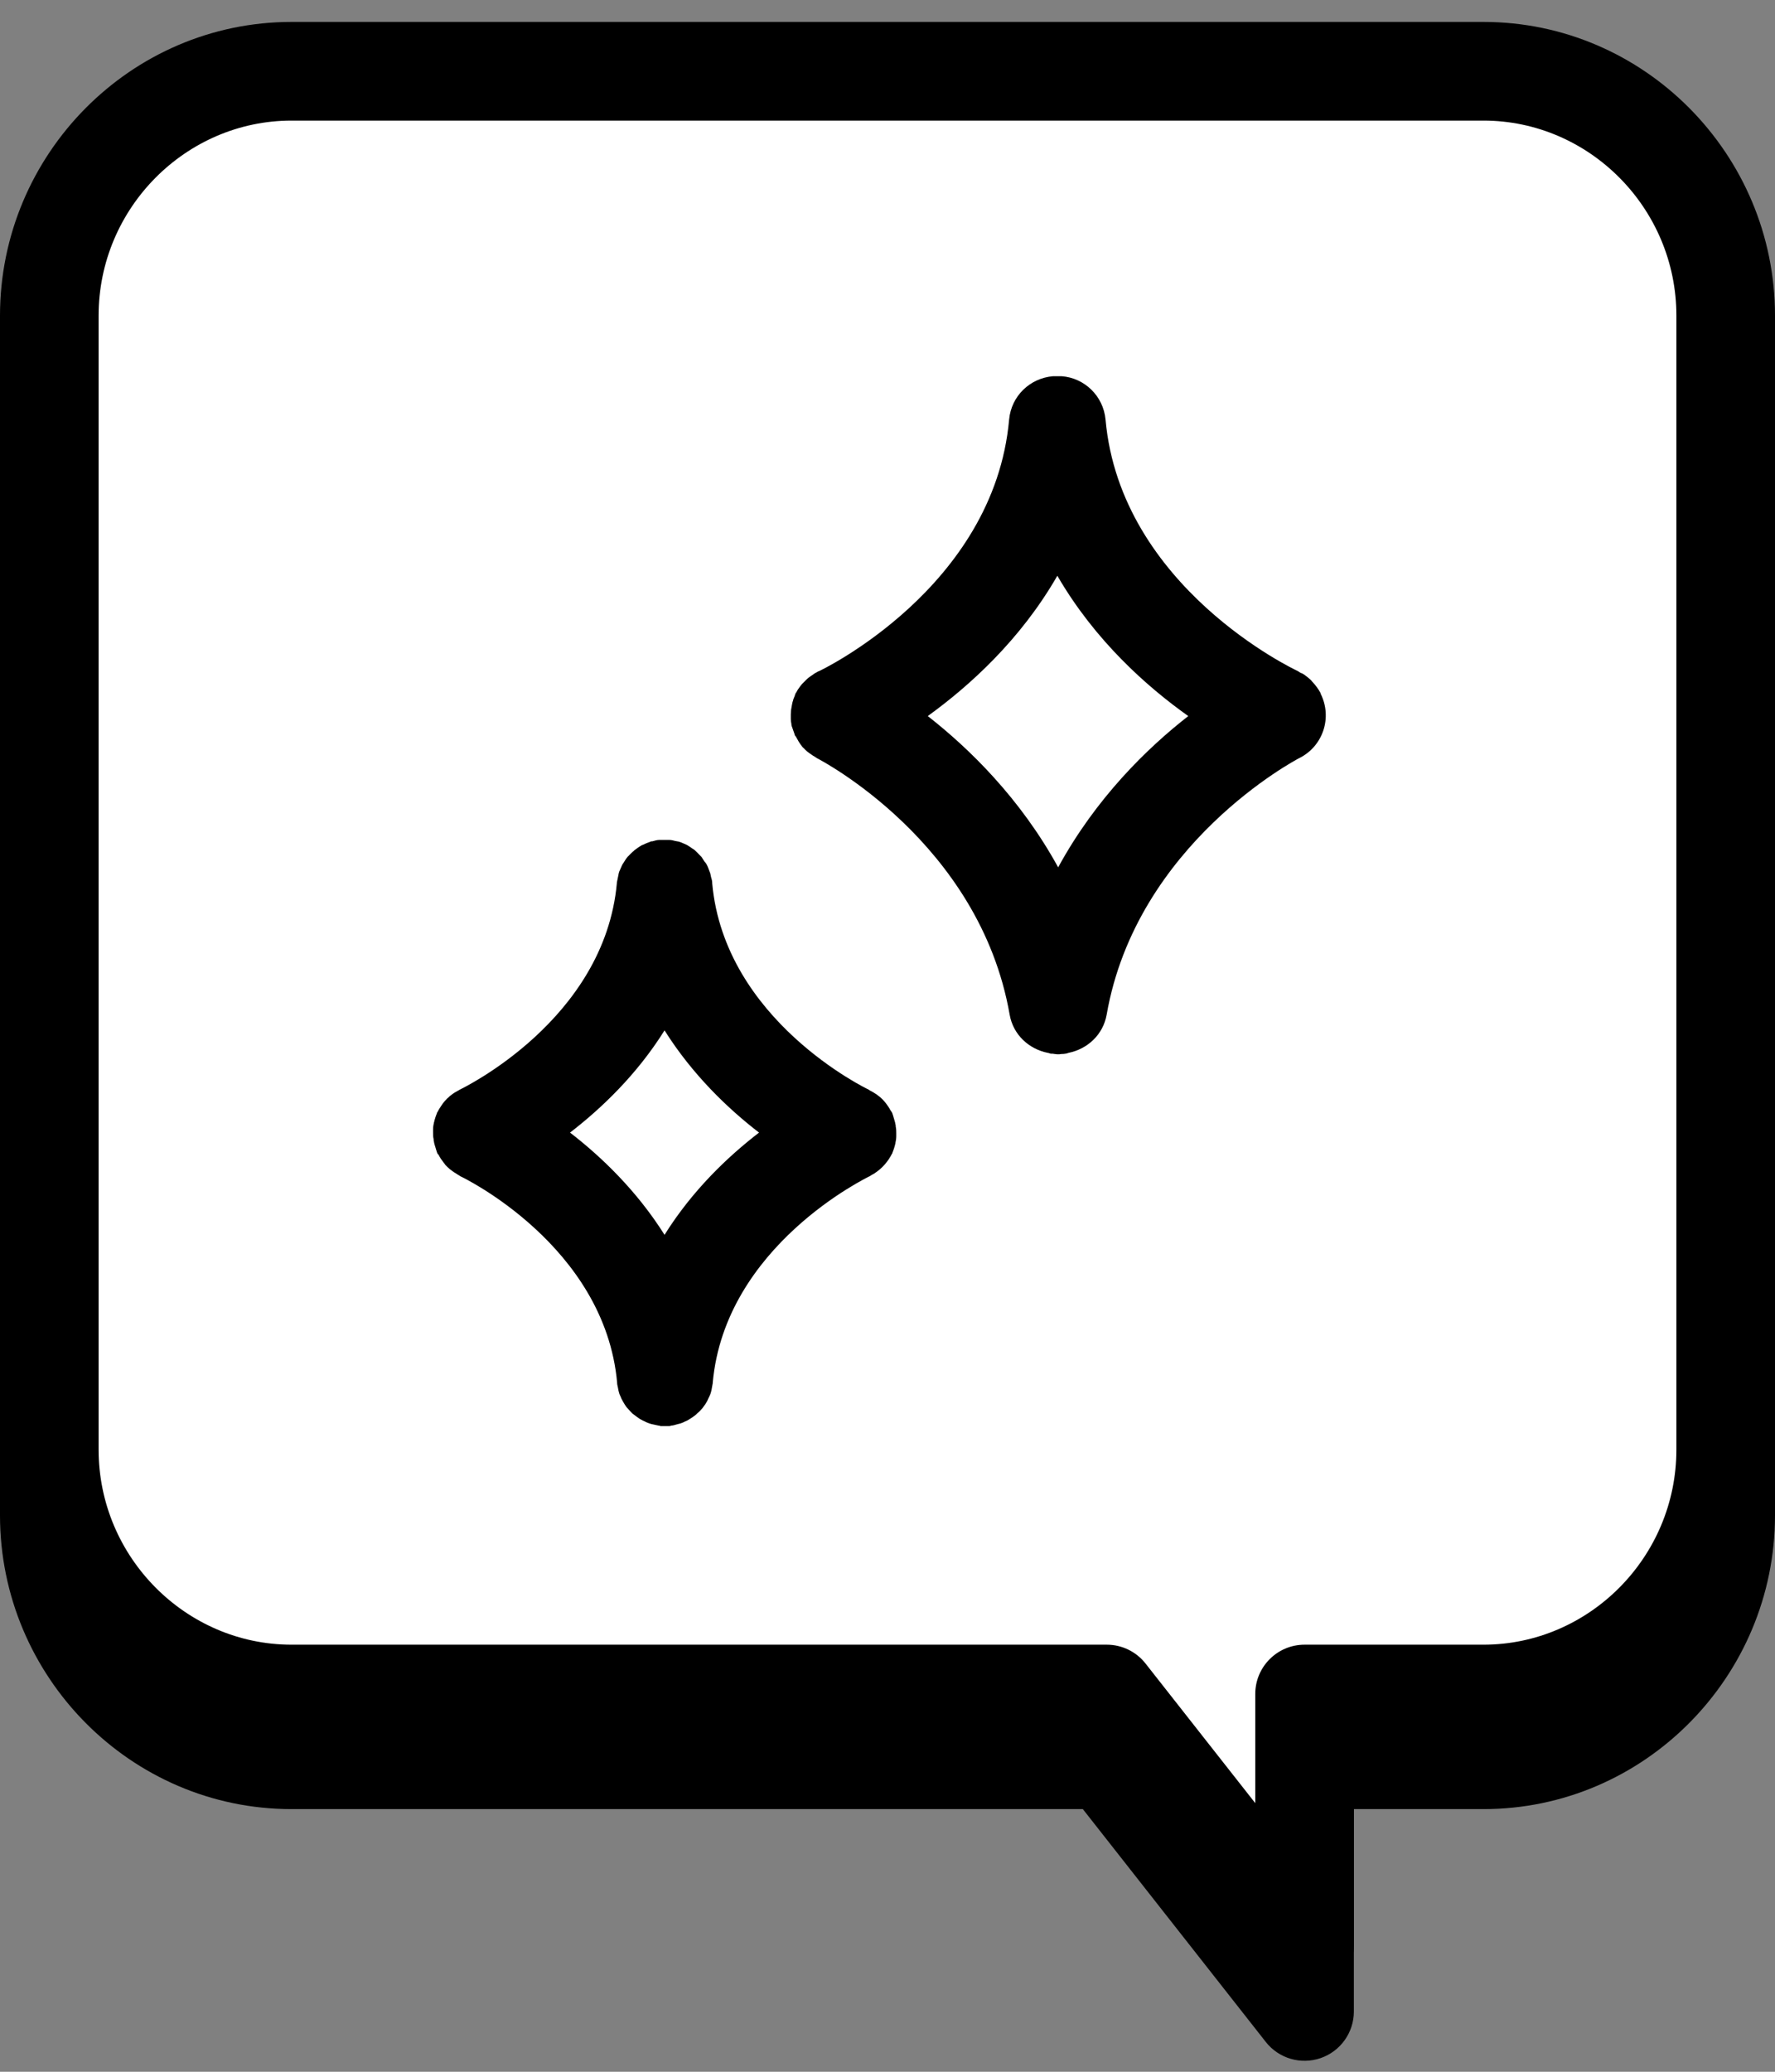 <svg width="54" height="63" viewBox="0 0 54 63" fill="none" xmlns="http://www.w3.org/2000/svg">
<rect x="0" y="0" width="54" height="63" fill="#808080" stroke="none"/>
<g clip-path="url(#clip0_23720_540179)">
<path d="M8.869 4.167H45.131C49.184 4.167 52.5 7.511 52.5 11.598V46.081C52.5 50.169 49.184 53.513 45.131 53.513H39.688V61.166L33.671 53.513H8.869C4.816 53.513 1.5 50.169 1.5 46.081V11.598C1.5 7.511 4.816 4.167 8.869 4.167Z" fill="black"/>
<path fill-rule="evenodd" clip-rule="evenodd" d="M8.869 5.667C5.657 5.667 3 8.327 3 11.598V46.081C3 49.352 5.657 52.013 8.869 52.013H33.671C34.131 52.013 34.566 52.224 34.85 52.586L38.188 56.831V53.513C38.188 52.685 38.86 52.013 39.688 52.013H45.131C48.343 52.013 51 49.352 51 46.081V11.598C51 8.327 48.343 5.667 45.131 5.667H8.869ZM0 11.598C0 6.695 3.976 2.667 8.869 2.667H45.131C50.024 2.667 54 6.695 54 11.598V46.081C54 50.985 50.024 55.013 45.131 55.013H41.188V61.166C41.188 61.806 40.783 62.375 40.179 62.584C39.574 62.793 38.904 62.596 38.509 62.094L32.943 55.013H8.869C3.976 55.013 0 50.985 0 46.081V11.598Z" fill="black"/>
<path d="M8.869 2.167H45.131C49.184 2.167 52.5 5.511 52.5 9.598V44.081C52.5 48.169 49.184 51.513 45.131 51.513H39.688V59.166L33.671 51.513H8.869C4.816 51.513 1.5 48.169 1.5 44.081V9.598C1.5 5.511 4.816 2.167 8.869 2.167Z" fill="white"/>
<path fill-rule="evenodd" clip-rule="evenodd" d="M8.869 3.667C5.657 3.667 3 6.327 3 9.598V44.081C3 47.352 5.657 50.013 8.869 50.013H33.671C34.131 50.013 34.566 50.224 34.85 50.586L38.188 54.831V51.513C38.188 50.685 38.86 50.013 39.688 50.013H45.131C48.343 50.013 51 47.352 51 44.081V9.598C51 6.327 48.343 3.667 45.131 3.667H8.869ZM0 9.598C0 4.695 3.976 0.667 8.869 0.667H45.131C50.024 0.667 54 4.695 54 9.598V44.081C54 48.985 50.024 53.013 45.131 53.013H41.188V59.166C41.188 59.806 40.783 60.375 40.179 60.584C39.574 60.793 38.904 60.596 38.509 60.094L32.943 53.013H8.869C3.976 53.013 0 48.985 0 44.081V9.598Z" fill="black"/>
</g>
<path d="M27.242 34.75C27.258 34.683 27.267 34.616 27.267 34.541C27.267 34.516 27.267 34.491 27.267 34.466C27.267 34.4 27.267 34.325 27.25 34.258C27.25 34.233 27.25 34.208 27.242 34.191C27.233 34.125 27.208 34.058 27.192 34C27.183 33.975 27.175 33.941 27.167 33.916C27.158 33.891 27.15 33.866 27.142 33.841C27.125 33.808 27.1 33.775 27.083 33.75C27.067 33.716 27.05 33.691 27.033 33.666C27 33.616 26.967 33.566 26.925 33.516C26.9 33.491 26.883 33.466 26.858 33.441C26.817 33.4 26.775 33.358 26.725 33.325C26.692 33.3 26.667 33.275 26.633 33.258C26.583 33.225 26.542 33.2 26.492 33.175C26.467 33.166 26.45 33.15 26.425 33.133C26.383 33.116 22.042 31.033 21.667 26.858C21.667 26.858 21.667 26.85 21.667 26.841C21.667 26.783 21.65 26.733 21.633 26.675C21.625 26.633 21.617 26.591 21.608 26.558C21.592 26.516 21.575 26.466 21.558 26.425C21.542 26.383 21.525 26.333 21.5 26.291C21.483 26.258 21.458 26.225 21.433 26.2C21.4 26.15 21.375 26.108 21.342 26.058C21.317 26.033 21.292 26.008 21.267 25.983C21.225 25.941 21.192 25.9 21.142 25.858C21.117 25.833 21.083 25.816 21.058 25.8C21.008 25.766 20.967 25.733 20.908 25.7C20.883 25.683 20.85 25.675 20.817 25.658C20.758 25.633 20.708 25.608 20.642 25.591C20.608 25.583 20.583 25.583 20.55 25.575C20.483 25.558 20.425 25.541 20.358 25.541C20.358 25.541 20.35 25.541 20.342 25.541C20.3 25.541 20.258 25.541 20.208 25.541C20.158 25.541 20.125 25.541 20.075 25.541C20.075 25.541 20.067 25.541 20.058 25.541C19.983 25.541 19.917 25.566 19.85 25.583C19.825 25.583 19.8 25.583 19.775 25.6C19.7 25.625 19.625 25.658 19.558 25.691C19.542 25.691 19.525 25.7 19.517 25.708C19.442 25.75 19.375 25.8 19.308 25.85C19.308 25.85 19.292 25.858 19.292 25.866C19.225 25.916 19.167 25.983 19.108 26.041C19.108 26.041 19.092 26.05 19.092 26.058C19.042 26.116 19.008 26.175 18.967 26.241C18.958 26.258 18.942 26.275 18.933 26.291C18.908 26.341 18.892 26.391 18.867 26.441C18.85 26.475 18.833 26.516 18.825 26.55C18.817 26.591 18.808 26.633 18.8 26.675C18.792 26.725 18.775 26.783 18.767 26.833C18.767 26.833 18.767 26.841 18.767 26.85C18.392 31.025 14.05 33.1 14.008 33.125C13.983 33.133 13.958 33.158 13.933 33.166C13.892 33.191 13.858 33.208 13.817 33.233C13.767 33.266 13.725 33.3 13.683 33.333C13.658 33.358 13.633 33.383 13.6 33.408C13.558 33.45 13.517 33.5 13.475 33.55C13.458 33.575 13.442 33.6 13.425 33.625C13.383 33.683 13.35 33.741 13.317 33.8C13.317 33.816 13.3 33.825 13.292 33.841C13.292 33.85 13.292 33.866 13.283 33.875C13.258 33.941 13.233 34.008 13.217 34.075C13.217 34.1 13.2 34.125 13.2 34.15C13.183 34.216 13.175 34.283 13.175 34.358C13.175 34.383 13.175 34.408 13.175 34.433C13.175 34.5 13.175 34.575 13.192 34.641C13.192 34.666 13.192 34.691 13.2 34.708C13.208 34.775 13.233 34.841 13.25 34.9C13.258 34.925 13.267 34.958 13.275 34.983C13.283 35.008 13.292 35.033 13.3 35.058C13.308 35.083 13.325 35.1 13.342 35.116C13.383 35.2 13.442 35.283 13.5 35.358C13.517 35.375 13.533 35.4 13.55 35.425C13.625 35.508 13.717 35.583 13.817 35.65C13.85 35.666 13.883 35.691 13.908 35.708C13.942 35.725 13.975 35.75 14.017 35.775C14.058 35.791 18.4 37.875 18.775 42.05C18.775 42.05 18.775 42.058 18.775 42.066C18.775 42.108 18.792 42.15 18.8 42.2C18.808 42.25 18.817 42.3 18.833 42.35C18.842 42.391 18.858 42.425 18.875 42.458C18.892 42.508 18.917 42.558 18.942 42.6C18.958 42.633 18.983 42.666 19 42.7C19.025 42.741 19.058 42.791 19.092 42.825C19.117 42.858 19.15 42.883 19.175 42.916C19.208 42.95 19.242 42.991 19.283 43.016C19.317 43.041 19.35 43.066 19.383 43.091C19.425 43.116 19.458 43.15 19.5 43.166C19.542 43.191 19.575 43.208 19.617 43.225C19.658 43.25 19.708 43.266 19.75 43.283C19.792 43.3 19.833 43.308 19.875 43.316C19.925 43.325 19.975 43.341 20.033 43.35C20.058 43.35 20.075 43.358 20.1 43.366C20.142 43.366 20.183 43.366 20.225 43.366H20.233C20.233 43.366 20.317 43.366 20.358 43.366C20.383 43.366 20.4 43.358 20.425 43.35C20.475 43.35 20.525 43.333 20.583 43.316C20.625 43.308 20.667 43.291 20.708 43.283C20.758 43.266 20.8 43.25 20.842 43.225C20.883 43.208 20.925 43.191 20.958 43.166C21 43.141 21.042 43.116 21.075 43.091C21.108 43.066 21.15 43.041 21.175 43.016C21.208 42.983 21.242 42.95 21.283 42.916C21.308 42.883 21.342 42.858 21.367 42.825C21.4 42.783 21.425 42.741 21.458 42.7C21.475 42.666 21.5 42.633 21.517 42.6C21.542 42.55 21.558 42.5 21.583 42.458C21.6 42.425 21.617 42.383 21.625 42.35C21.642 42.3 21.65 42.25 21.658 42.2C21.667 42.158 21.675 42.116 21.683 42.066C21.683 42.066 21.683 42.058 21.683 42.05C22.058 37.875 26.4 35.8 26.442 35.775C26.483 35.758 26.517 35.725 26.558 35.708C26.583 35.691 26.608 35.683 26.625 35.666C26.85 35.516 27.017 35.316 27.133 35.091C27.133 35.083 27.142 35.075 27.15 35.066C27.15 35.058 27.15 35.041 27.158 35.033C27.183 34.966 27.208 34.9 27.225 34.833C27.225 34.808 27.242 34.783 27.242 34.758V34.75ZM17.342 34.441C18.283 33.716 19.367 32.691 20.217 31.333C21.067 32.683 22.15 33.716 23.092 34.441C22.15 35.166 21.067 36.191 20.217 37.55C19.367 36.2 18.283 35.166 17.342 34.441ZM40.175 21.075C40.108 20.95 40.025 20.841 39.933 20.741C39.917 20.725 39.9 20.708 39.892 20.691C39.85 20.65 39.808 20.616 39.767 20.583C39.717 20.541 39.658 20.5 39.592 20.466C39.592 20.466 39.583 20.466 39.575 20.466C39.533 20.441 39.492 20.408 39.45 20.391C39.4 20.366 34.092 17.866 33.633 12.758C33.567 12.041 32.992 11.491 32.3 11.441C32.3 11.441 32.3 11.441 32.283 11.441C32.242 11.441 32.2 11.441 32.158 11.441C32.117 11.441 32.083 11.441 32.042 11.441C32.042 11.441 32.042 11.441 32.033 11.441C31.333 11.5 30.767 12.041 30.7 12.758C30.242 17.875 24.95 20.4 24.9 20.416C24.883 20.416 24.867 20.433 24.85 20.441C24.8 20.466 24.758 20.491 24.717 20.525C24.683 20.55 24.642 20.575 24.608 20.6C24.567 20.633 24.533 20.666 24.5 20.7C24.467 20.733 24.433 20.766 24.4 20.8C24.375 20.833 24.342 20.866 24.317 20.908C24.283 20.95 24.258 20.991 24.233 21.041C24.225 21.058 24.208 21.075 24.2 21.091C24.192 21.116 24.183 21.141 24.175 21.166C24.158 21.216 24.133 21.258 24.125 21.308C24.108 21.35 24.1 21.4 24.092 21.441C24.083 21.491 24.075 21.533 24.067 21.583C24.067 21.633 24.058 21.675 24.058 21.725C24.058 21.775 24.058 21.816 24.058 21.866C24.058 21.916 24.067 21.958 24.075 22.008C24.075 22.058 24.092 22.1 24.108 22.141C24.125 22.191 24.142 22.233 24.158 22.283C24.167 22.308 24.175 22.333 24.183 22.358C24.183 22.375 24.2 22.383 24.208 22.391C24.267 22.5 24.325 22.608 24.408 22.708C24.417 22.725 24.433 22.733 24.45 22.75C24.517 22.825 24.6 22.891 24.692 22.95C24.725 22.975 24.75 22.991 24.783 23.008C24.808 23.025 24.833 23.041 24.858 23.058C24.908 23.083 29.8 25.6 30.717 30.858C30.825 31.466 31.3 31.9 31.875 32.016C31.908 32.016 31.942 32.041 31.975 32.041C32.008 32.041 32.05 32.041 32.083 32.05C32.108 32.05 32.125 32.058 32.15 32.058C32.167 32.058 32.175 32.058 32.192 32.058C32.208 32.058 32.217 32.058 32.233 32.058C32.258 32.058 32.275 32.05 32.3 32.05C32.333 32.05 32.375 32.05 32.408 32.041C32.442 32.041 32.475 32.025 32.508 32.016C33.083 31.9 33.558 31.466 33.667 30.858C34.575 25.65 39.45 23.091 39.533 23.05C40.25 22.691 40.542 21.816 40.175 21.091V21.075ZM32.192 26.375C31.042 24.275 29.475 22.75 28.225 21.775C29.483 20.866 31.042 19.466 32.167 17.508C33.308 19.475 34.883 20.875 36.15 21.775C34.9 22.75 33.342 24.266 32.192 26.375Z" fill="black"/>
<defs>
<clipPath id="clip0_23720_540179">
<rect width="54" height="62" fill="white" transform="translate(0 0.667)"/>
</clipPath>
</defs>
</svg>
